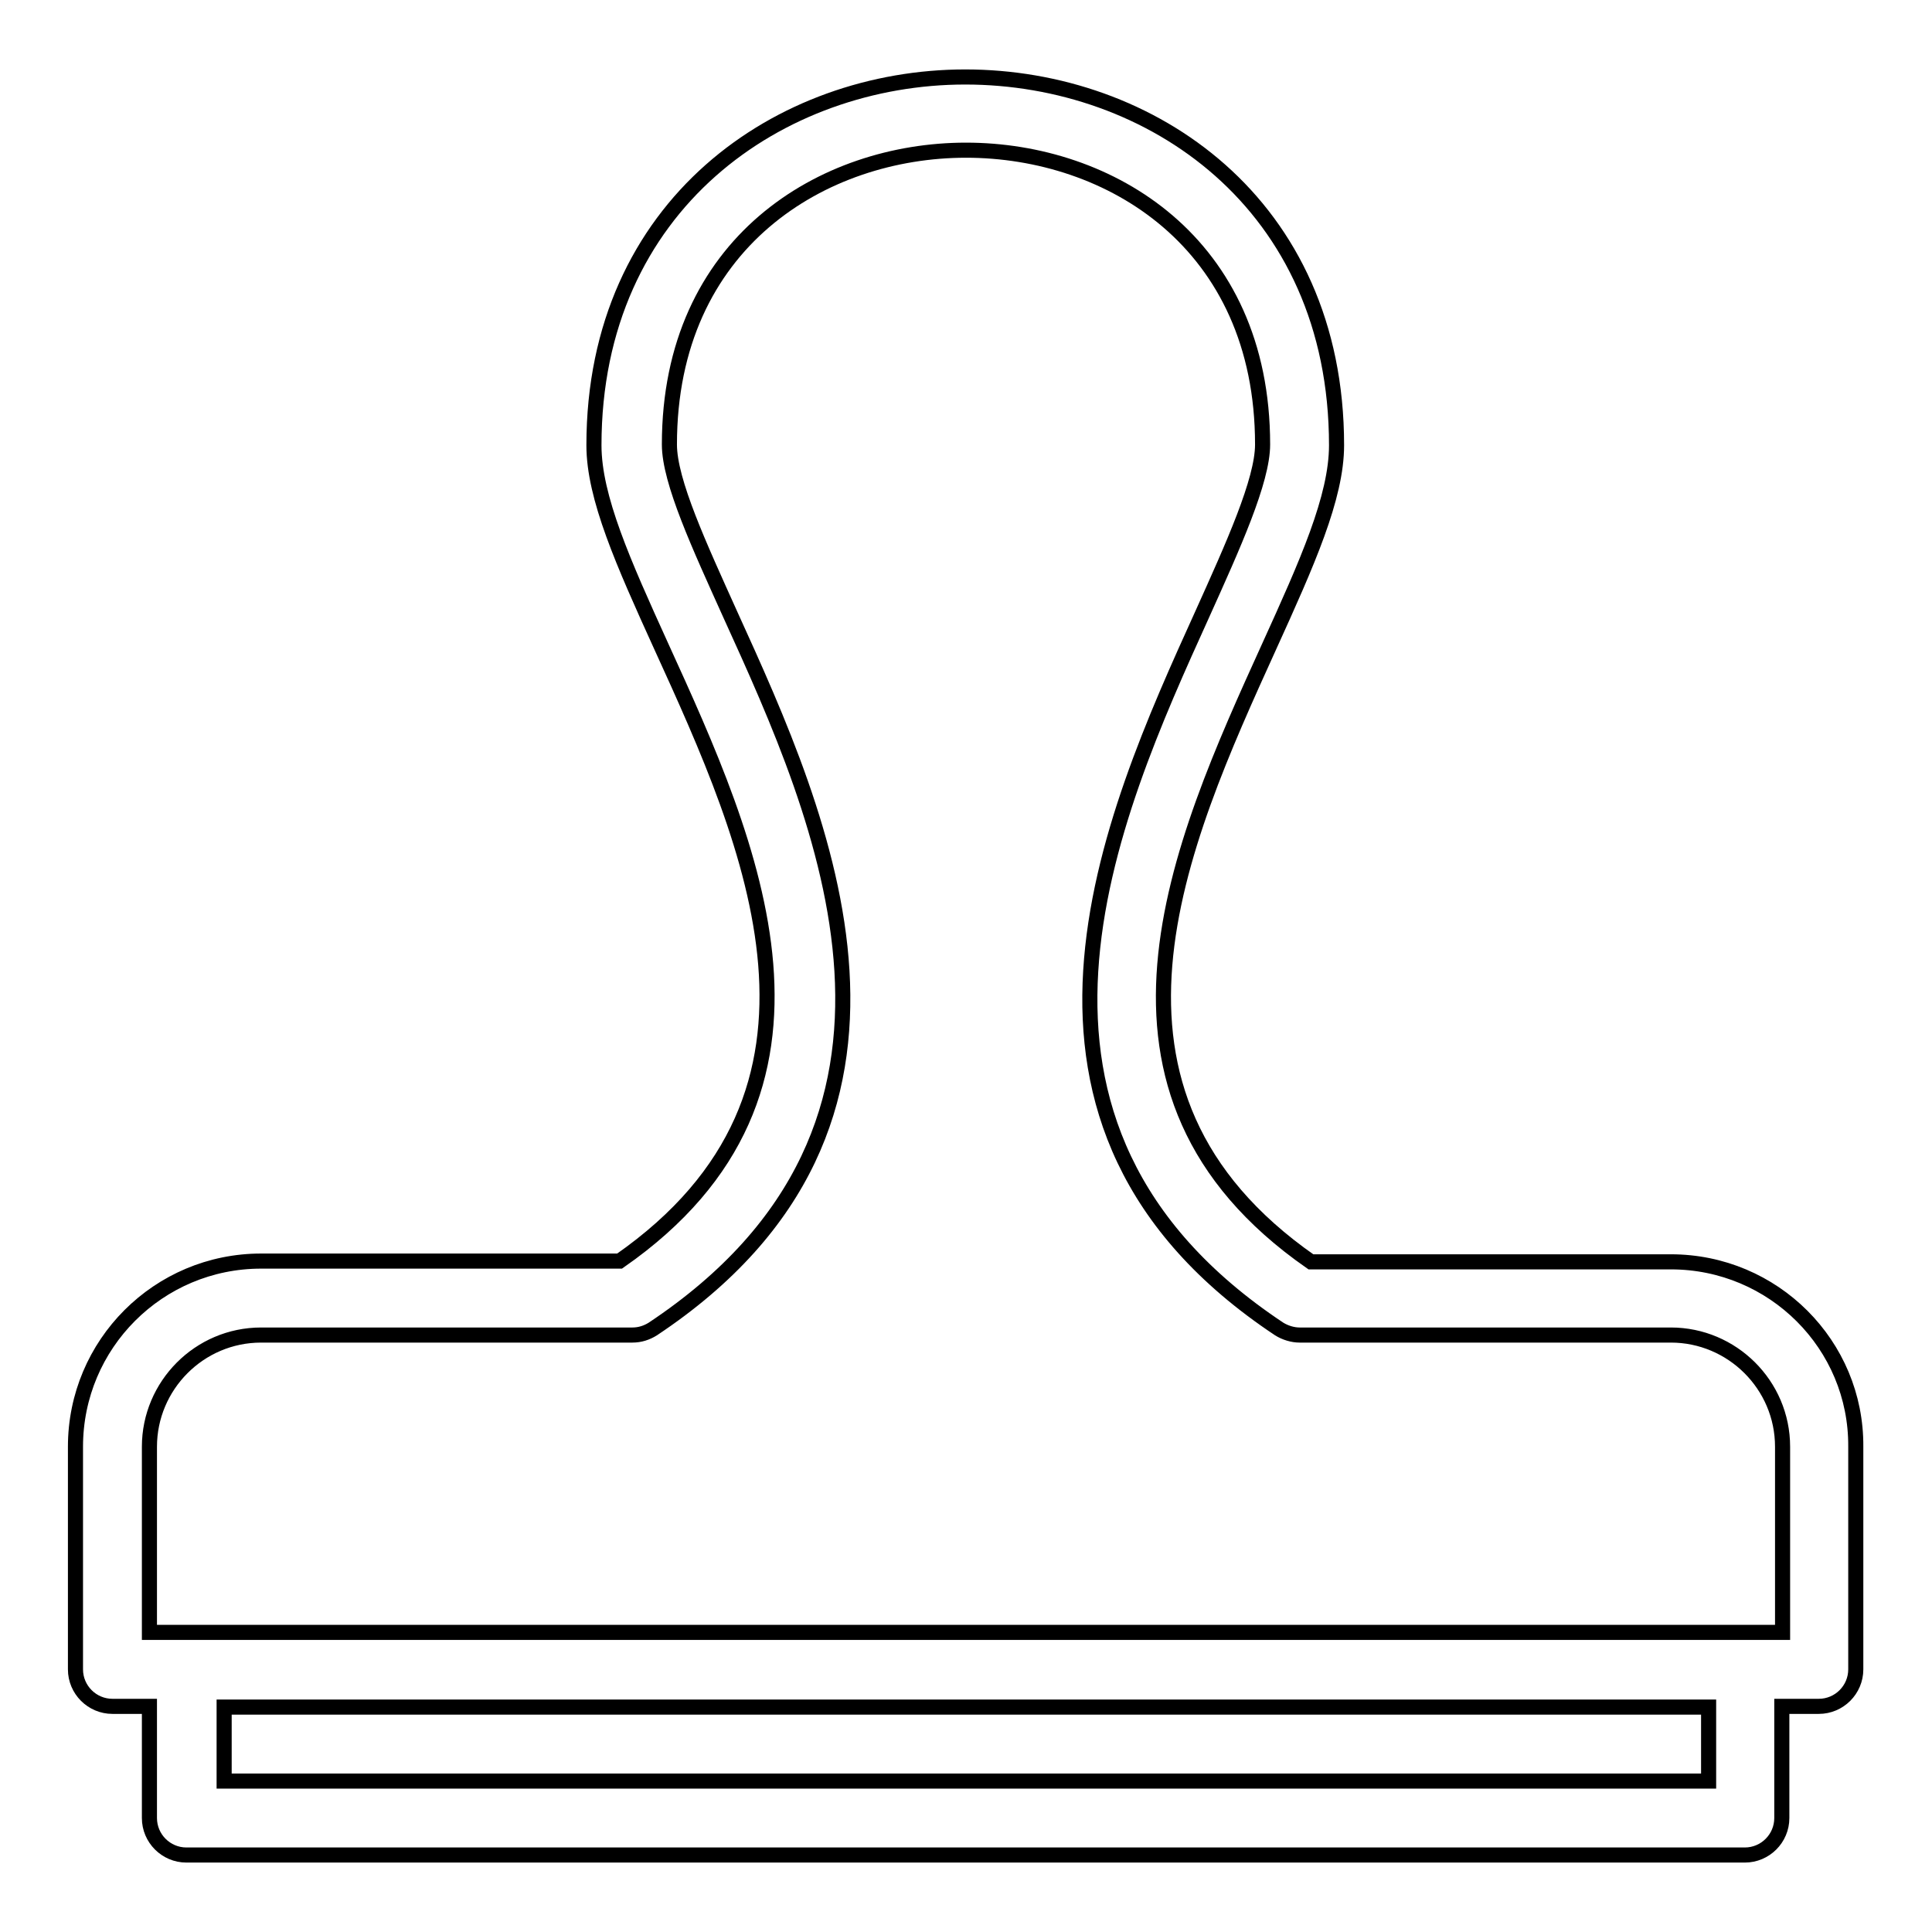 <?xml version="1.0" encoding="utf-8"?>
<!-- Svg Vector Icons : http://www.onlinewebfonts.com/icon -->
<!DOCTYPE svg PUBLIC "-//W3C//DTD SVG 1.1//EN" "http://www.w3.org/Graphics/SVG/1.1/DTD/svg11.dtd">
<svg version="1.1" xmlns="http://www.w3.org/2000/svg" xmlns:xlink="http://www.w3.org/1999/xlink" x="0px" y="0px" viewBox="0 0 256 256" enable-background="new 0 0 256 256" xml:space="preserve">
<g> <path stroke-width="2" fill-opacity="0" stroke="#000000"  d="M221.4,167.2h-47.7c-32.3-22.5-17.5-55.2-5.5-81.6c5-11,8.9-19.7,8.9-26.6c0-32.1-24.7-48.8-49.2-48.8 c-24.4,0-49.2,16.8-49.2,48.8c0,6.9,3.9,15.6,8.9,26.6c12,26.3,26.8,59-5.5,81.5H34.6c-13.6,0-24.6,11-24.6,24.6v29.5 c0,2.7,2.2,4.9,4.9,4.9h4.9v14.8c0,2.7,2.2,4.9,4.9,4.9h206.5c2.7,0,4.9-2.2,4.9-4.9v-14.8h4.9c2.7,0,4.9-2.2,4.9-4.9v-29.5 C246,178.2,235,167.2,221.4,167.2L221.4,167.2z M226.3,236H29.7v-9.8h196.7V236z M236.2,216.3H19.8v-24.6c0-8.1,6.6-14.8,14.8-14.8 h49.2c1,0,1.9-0.3,2.7-0.8c40.9-27.2,22.5-67.8,10.3-94.6c-4.1-9.1-8.1-17.7-8.1-22.6c0-26.8,20.4-39,39.3-39 c19,0,39.3,12.2,39.3,39c0,4.8-3.9,13.4-8,22.5c-12.2,26.9-30.6,67.6,10.2,94.7c0.8,0.5,1.8,0.8,2.7,0.8h49.2 c8.1,0,14.8,6.6,14.8,14.8V216.3L236.2,216.3z"/></g>
</svg>